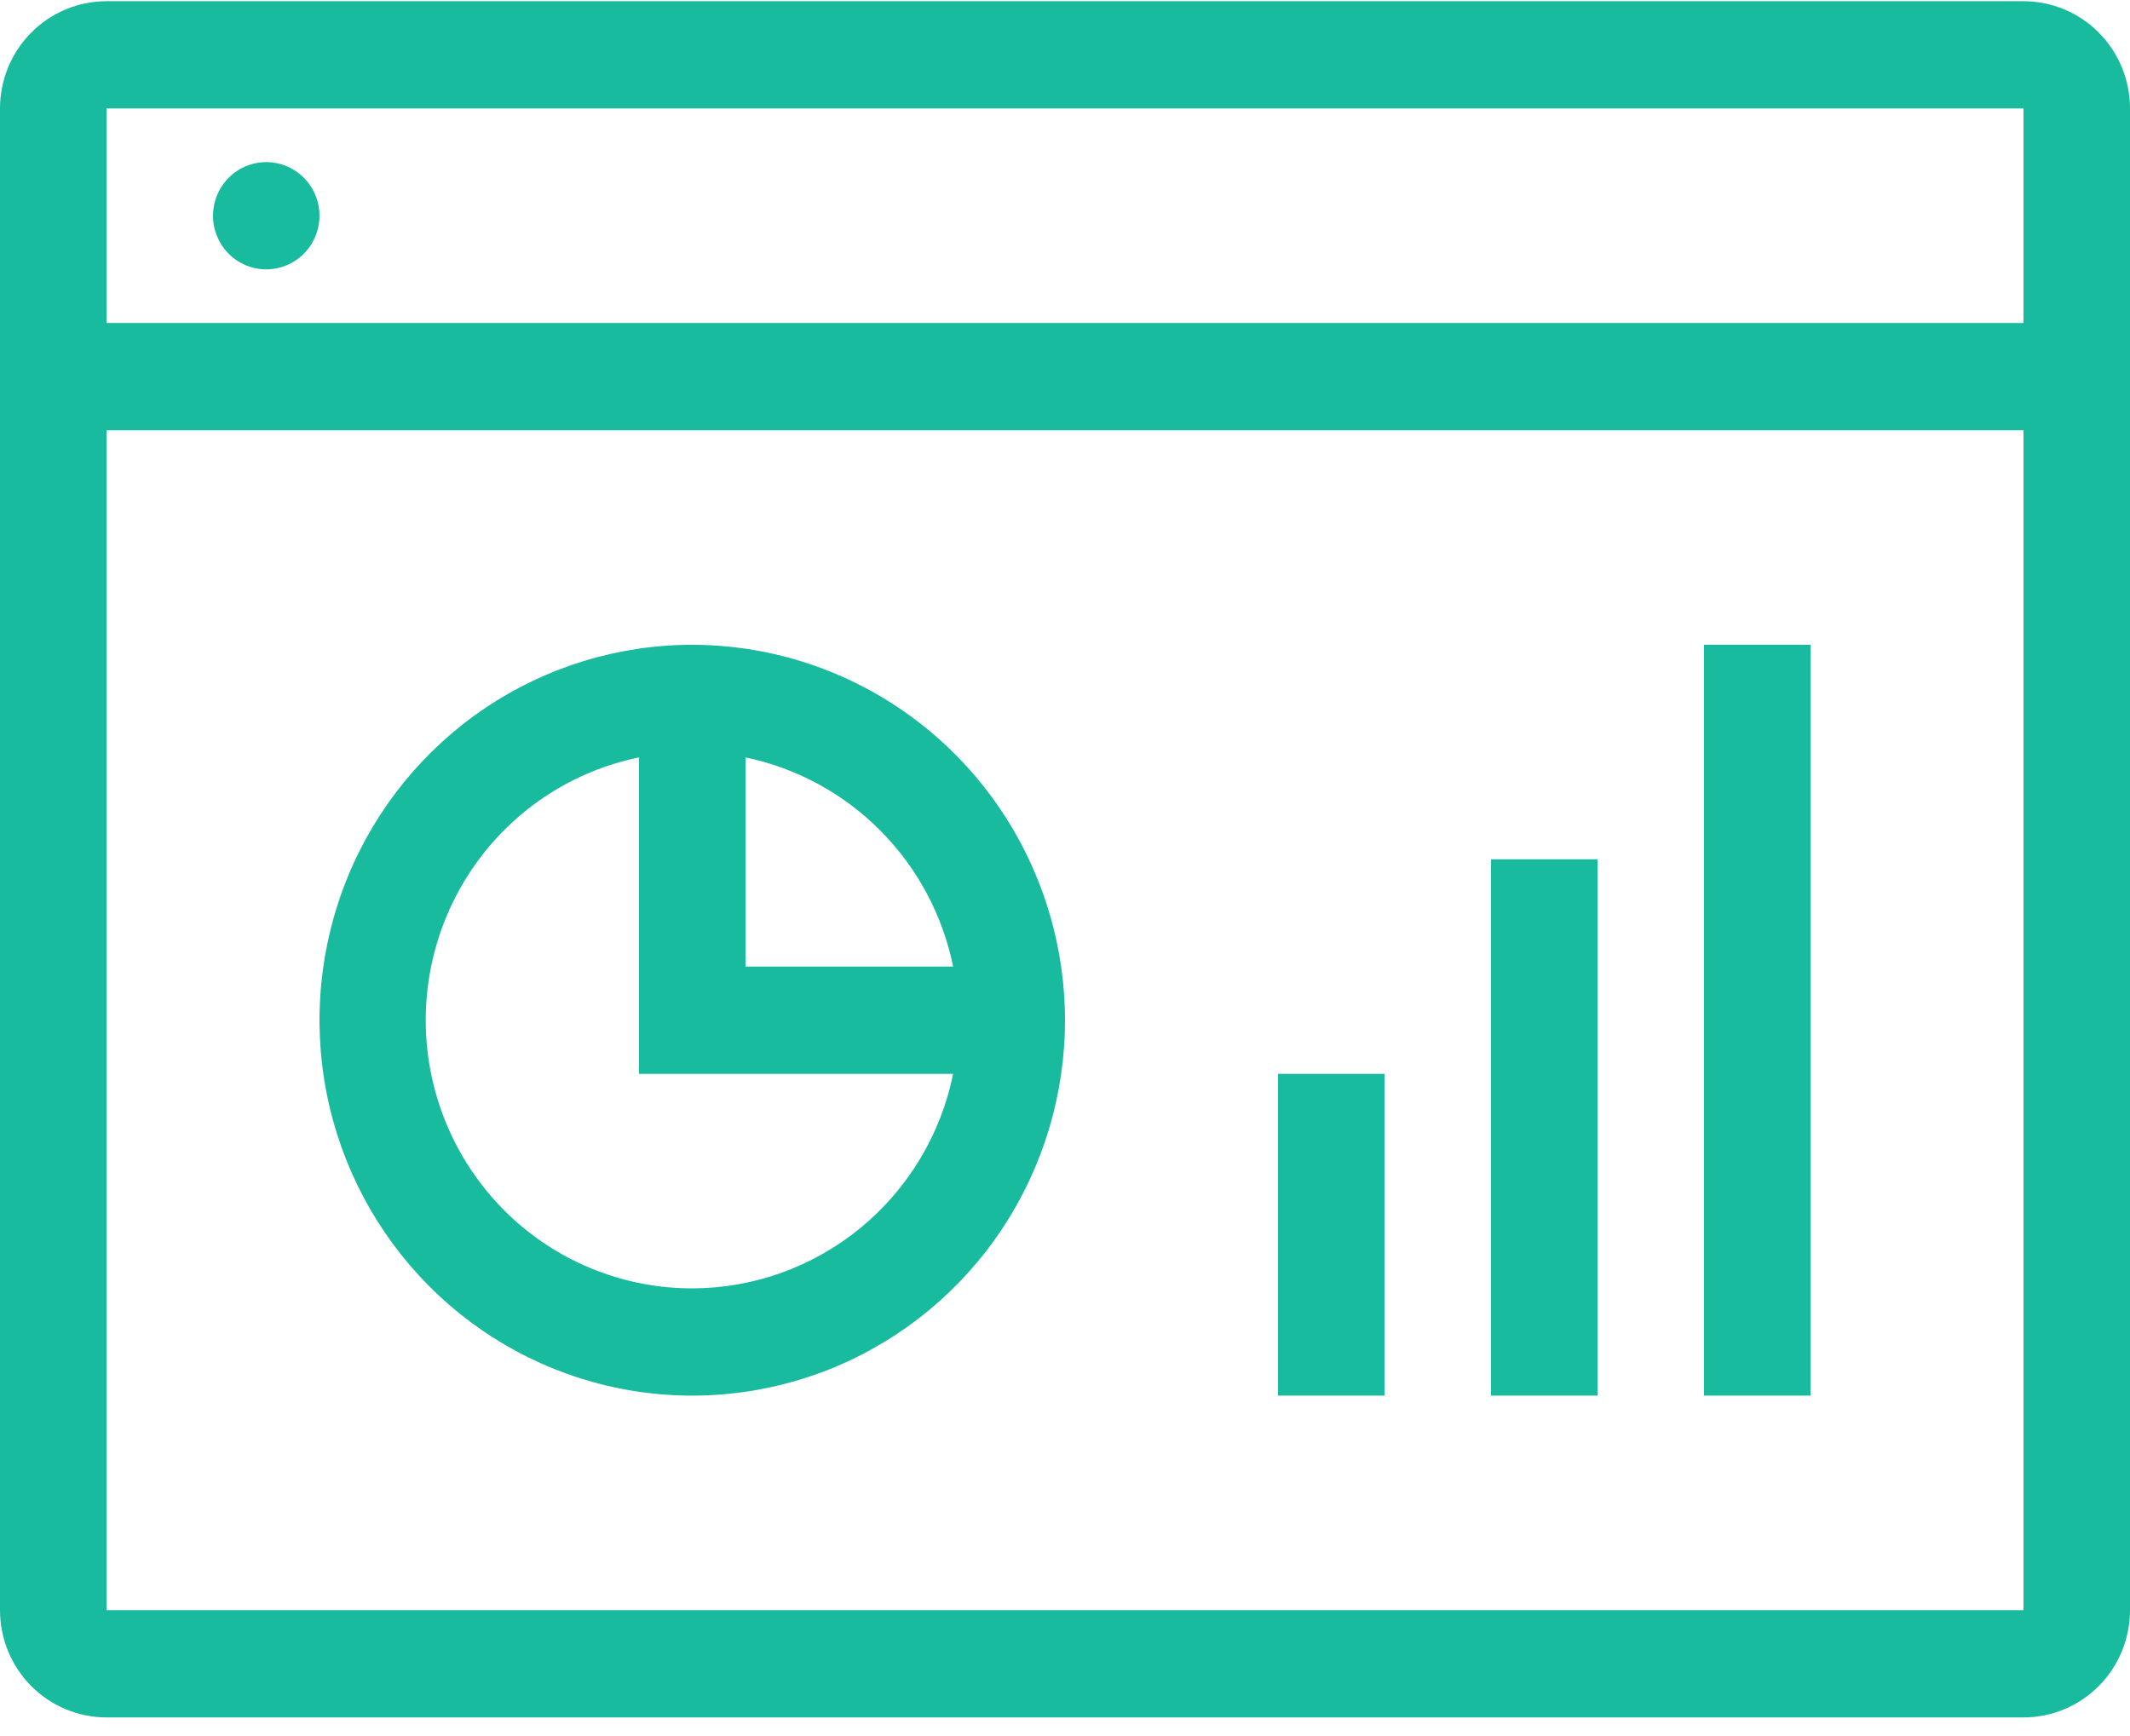 <svg width="65" height="53" viewBox="0 0 65 53" fill="none" xmlns="http://www.w3.org/2000/svg">
<path d="M61.75 0.037H3.25C2.388 0.037 1.561 0.382 0.952 0.996C0.342 1.61 0 2.443 0 3.311V49.147C0 50.016 0.342 50.848 0.952 51.462C1.561 52.076 2.388 52.421 3.25 52.421H61.75C62.612 52.421 63.439 52.076 64.048 51.462C64.658 50.848 65 50.016 65 49.147V3.311C65 2.443 64.658 1.61 64.048 0.996C63.439 0.382 62.612 0.037 61.75 0.037ZM61.75 3.311V9.859H3.25V3.311H61.75ZM3.25 49.147V13.133H61.75V49.147H3.25ZM6.5 6.585C6.5 6.261 6.595 5.945 6.774 5.676C6.952 5.406 7.206 5.197 7.503 5.073C7.8 4.949 8.127 4.916 8.442 4.979C8.757 5.043 9.047 5.199 9.274 5.427C9.501 5.656 9.656 5.948 9.719 6.266C9.781 6.583 9.749 6.912 9.626 7.211C9.503 7.511 9.295 7.766 9.028 7.946C8.761 8.126 8.446 8.222 8.125 8.222C7.694 8.222 7.281 8.05 6.976 7.743C6.671 7.436 6.5 7.019 6.5 6.585ZM21.125 19.681C18.875 19.681 16.676 20.353 14.805 21.612C12.935 22.871 11.477 24.661 10.616 26.755C9.755 28.849 9.53 31.153 9.969 33.376C10.408 35.599 11.491 37.64 13.082 39.243C14.672 40.846 16.699 41.937 18.906 42.379C21.112 42.821 23.399 42.594 25.478 41.727C27.556 40.86 29.333 39.391 30.583 37.506C31.833 35.622 32.5 33.407 32.5 31.14C32.497 28.102 31.297 25.189 29.165 23.041C27.032 20.893 24.141 19.684 21.125 19.681ZM29.087 29.503H22.75V23.119C24.31 23.443 25.742 24.22 26.868 25.355C27.994 26.489 28.766 27.932 29.087 29.503ZM21.125 39.325C19.11 39.327 17.166 38.575 15.671 37.215C14.176 35.854 13.236 33.982 13.033 31.963C12.831 29.943 13.38 27.92 14.575 26.286C15.77 24.651 17.525 23.523 19.5 23.119V32.777H29.087C28.71 34.625 27.712 36.285 26.262 37.477C24.812 38.67 22.997 39.323 21.125 39.325ZM39 32.777H42.25V42.599H39V32.777ZM45.5 26.229H48.75V42.599H45.5V26.229ZM52 19.681H55.25V42.599H52V19.681Z" fill="#18BB9E"/>
</svg>
